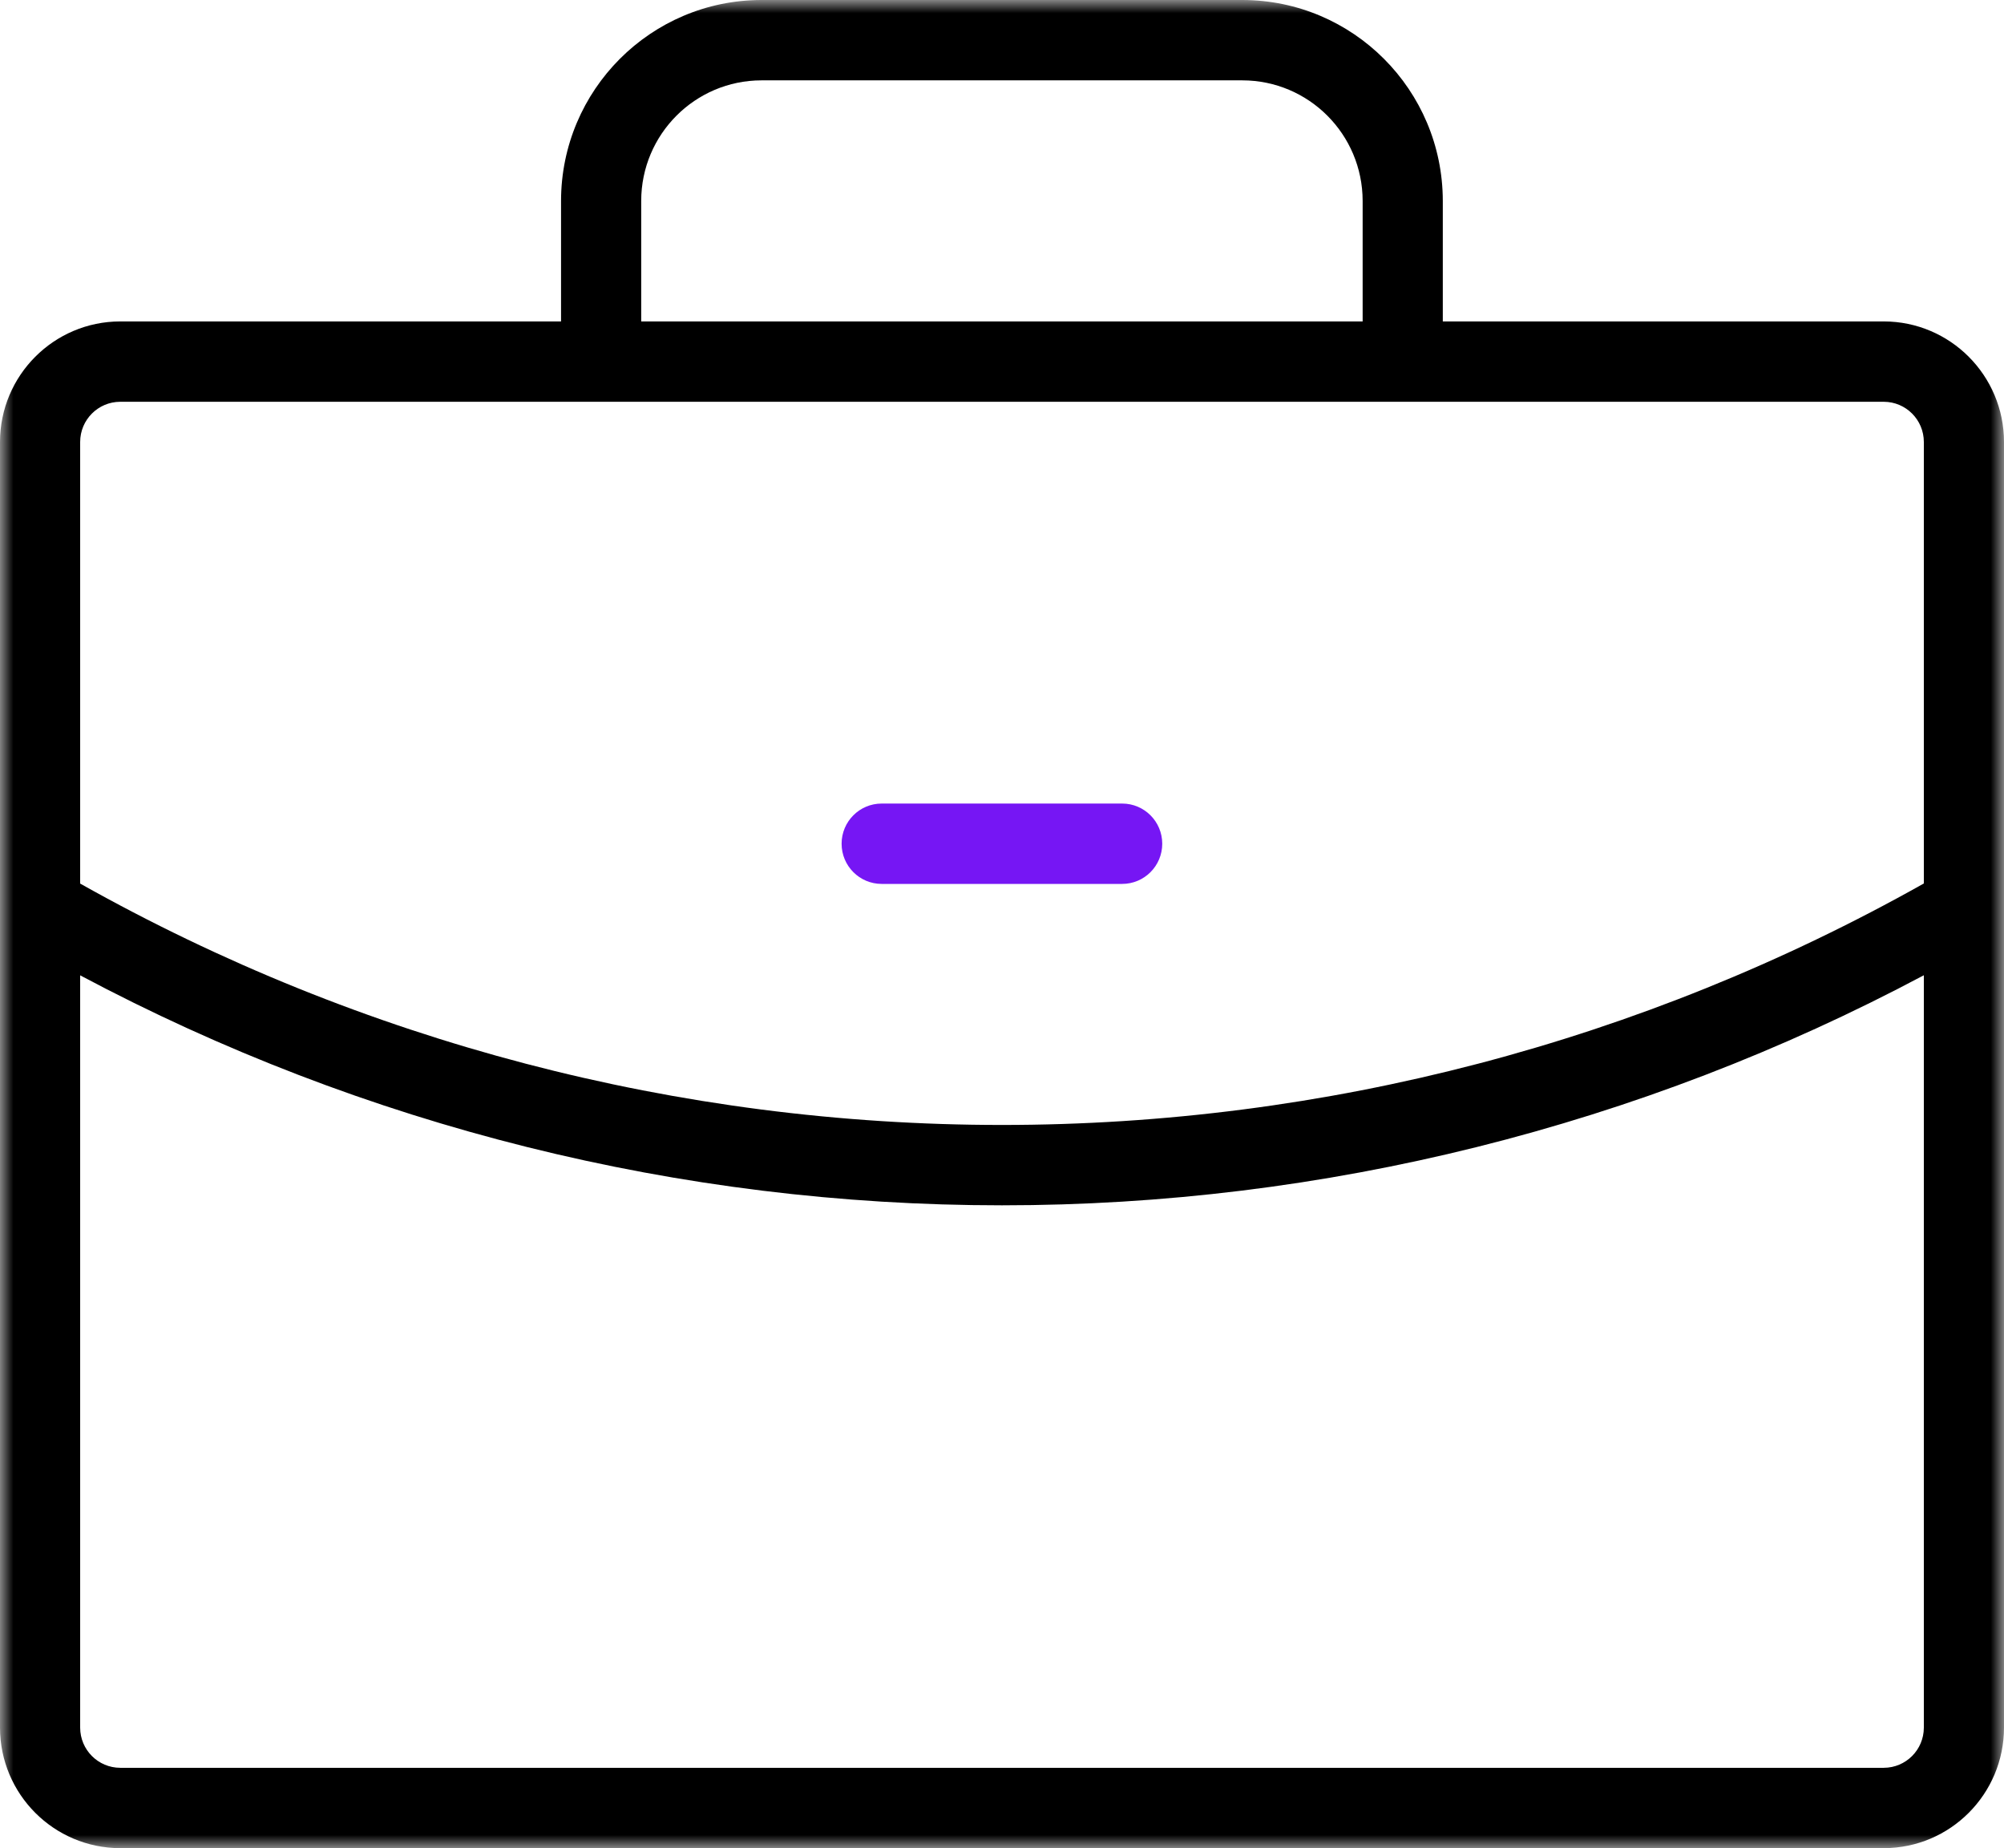 <svg width="77" height="71" viewBox="0 0 77 71" fill="none" xmlns="http://www.w3.org/2000/svg">
<mask id="mask0_0_1829" style="mask-type:luminance" maskUnits="userSpaceOnUse" x="0" y="0" width="77" height="71">
<path fill-rule="evenodd" clip-rule="evenodd" d="M0 0H77V71H0V0Z" fill="white"/>
</mask>
<g mask="url(#mask0_0_1829)">
<path fill-rule="evenodd" clip-rule="evenodd" d="M4.62 67.913C3.77 67.912 3.081 67.222 3.08 66.37V37.469C13.987 43.274 26.148 46.307 38.497 46.304C50.848 46.307 63.012 43.273 73.92 37.466V66.37C73.919 67.222 73.23 67.912 72.38 67.913H4.62ZM72.38 15.435C73.23 15.436 73.919 16.126 73.92 16.978V33.94C63.101 40.025 50.903 43.22 38.497 43.217C26.093 43.219 13.898 40.026 3.08 33.944V16.978C3.081 16.126 3.77 15.436 4.62 15.435H72.38ZM24.637 7.717C24.64 5.161 26.707 3.09 29.257 3.087H47.737C50.287 3.09 52.354 5.161 52.357 7.717V12.348H24.637V7.717ZM55.437 12.348V7.717C55.432 3.457 51.988 0.005 47.737 0H29.257C25.006 0.005 21.562 3.457 21.557 7.717V12.348H4.62C2.07 12.351 0.003 14.422 0 16.978V66.37C0.003 68.926 2.07 70.997 4.62 71H72.38C74.93 70.997 76.997 68.926 77 66.37V16.978C76.997 14.422 74.93 12.351 72.38 12.348H55.437Z" fill="black"/>
<path fill-rule="evenodd" clip-rule="evenodd" d="M33.877 30.87H43.117C43.968 30.87 44.657 31.561 44.657 32.413C44.657 33.266 43.968 33.957 43.117 33.957H33.877C33.026 33.957 32.337 33.266 32.337 32.413C32.337 31.561 33.026 30.87 33.877 30.87Z" fill="#7616F4"/>
</g>
</svg>
